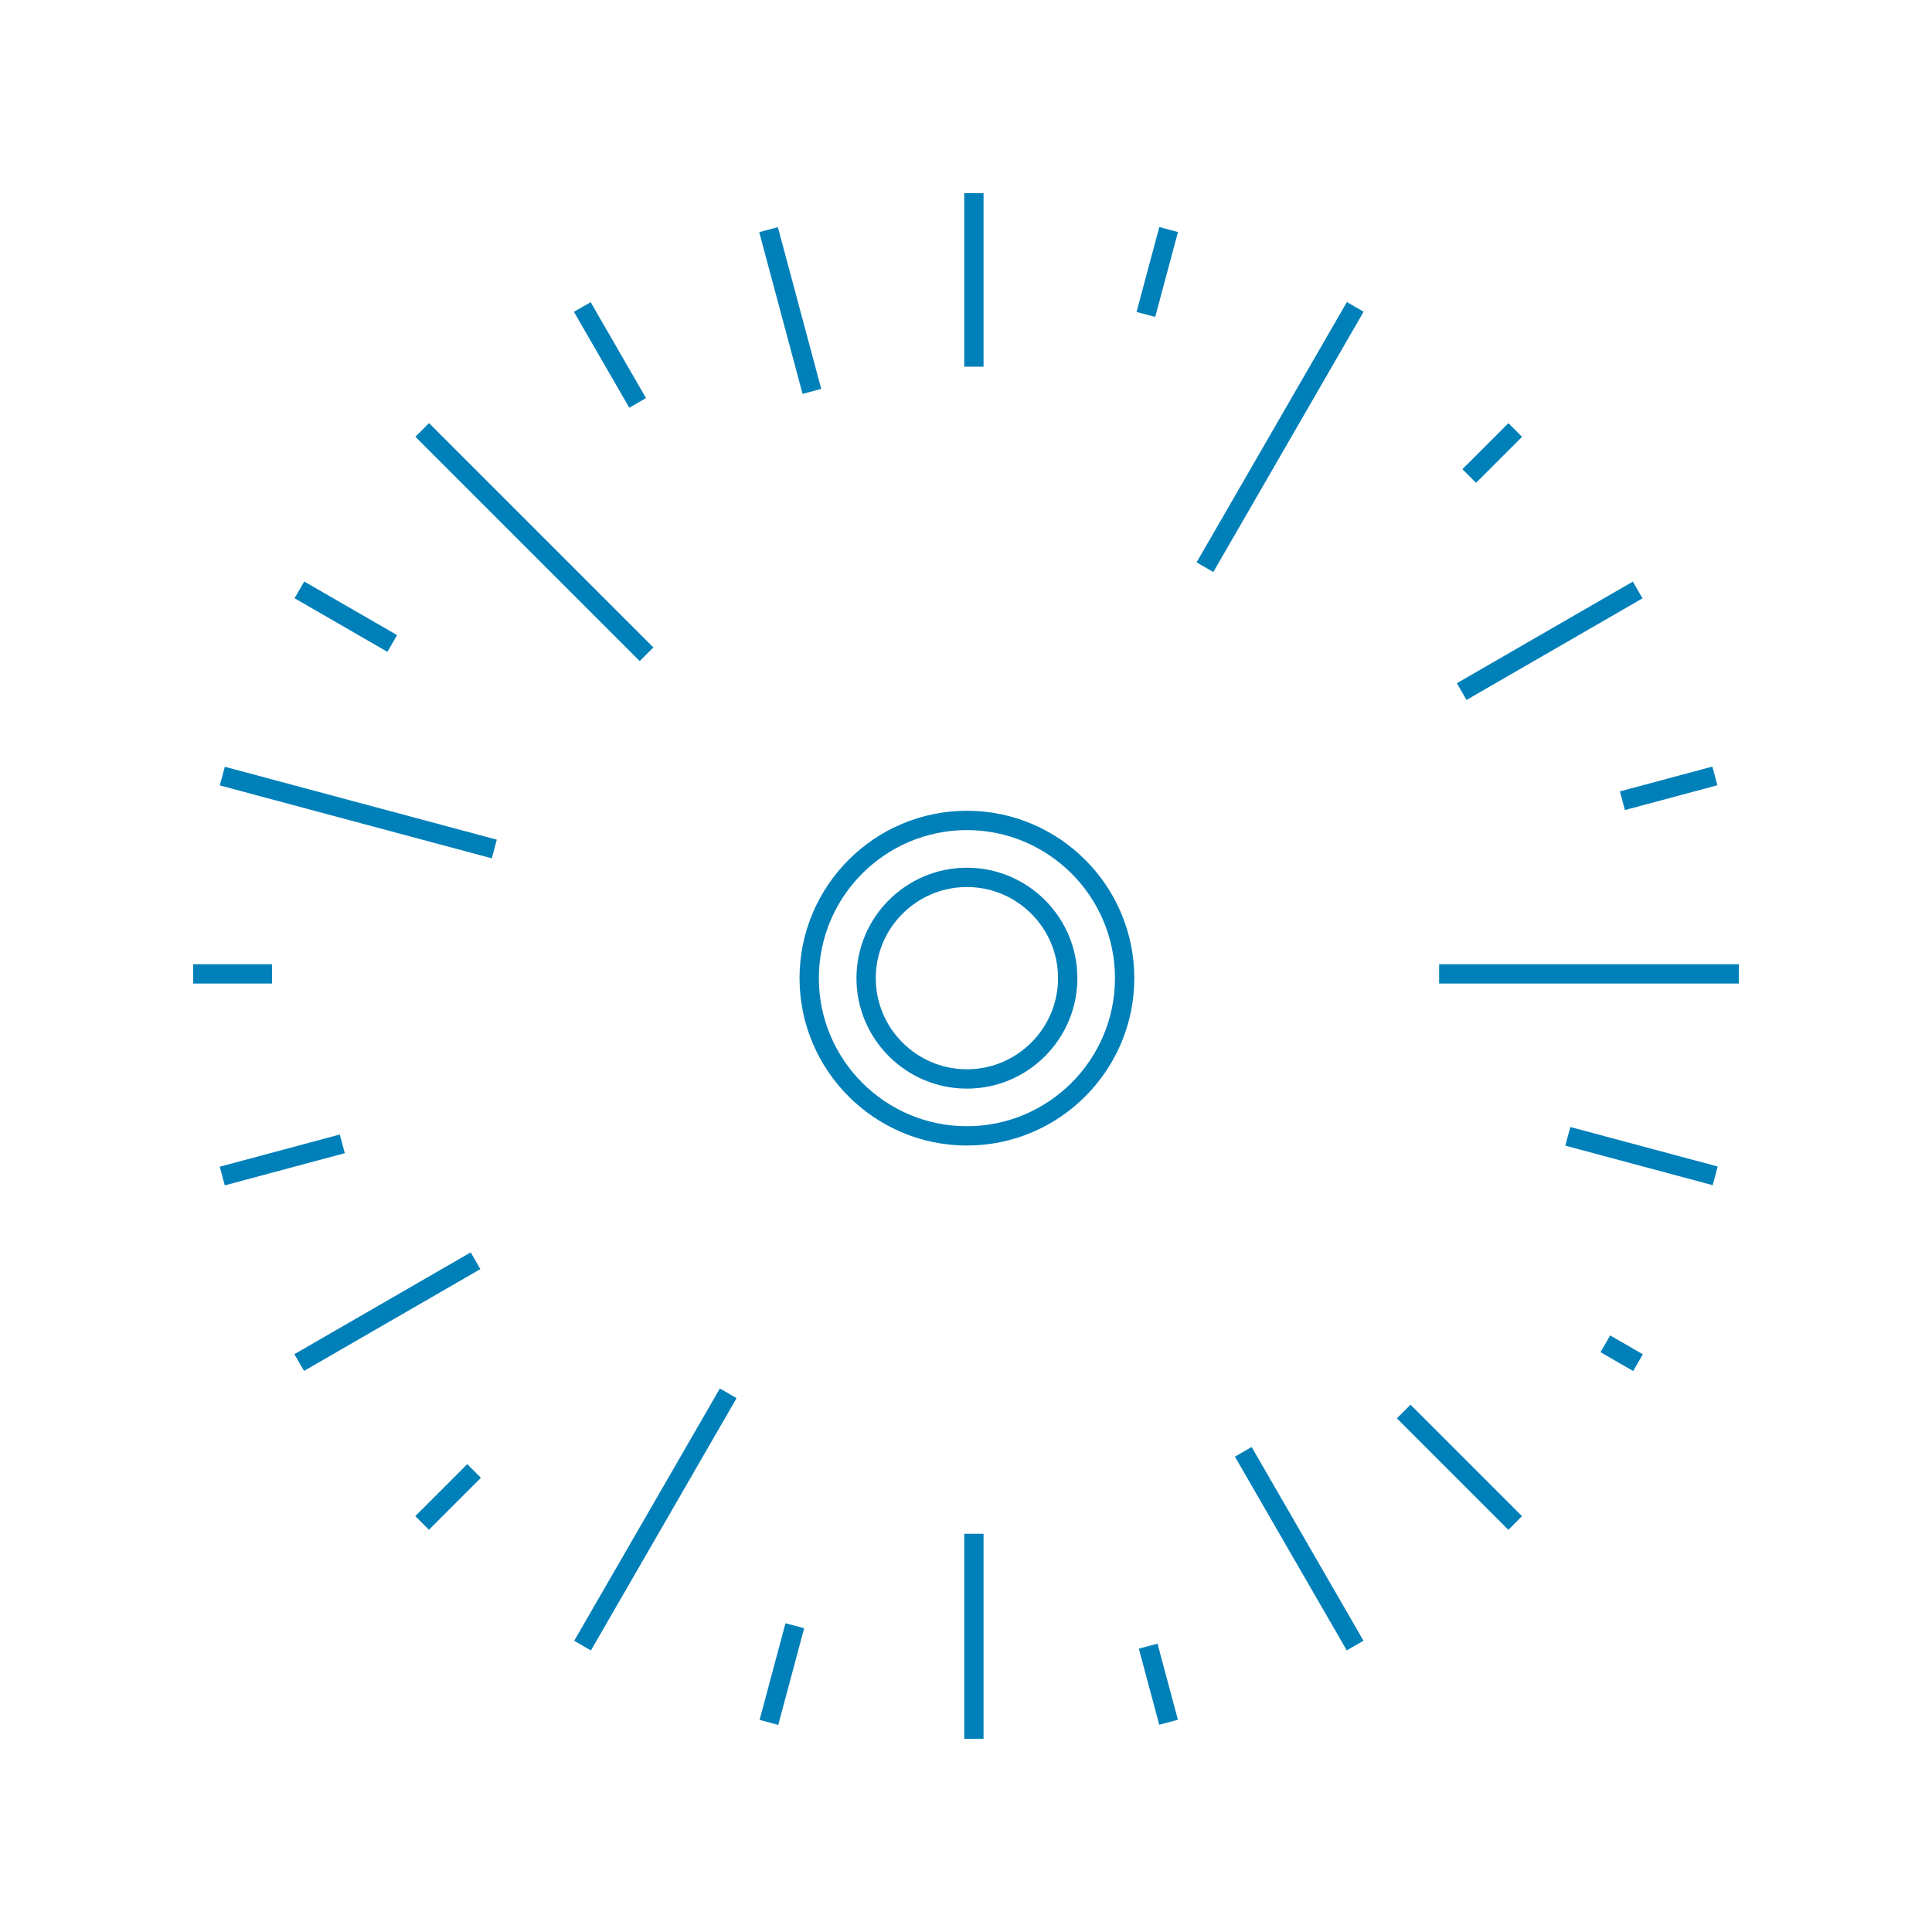 <svg height='100px' width='100px'  fill="#0080b9" xmlns:x="http://ns.adobe.com/Extensibility/1.0/" xmlns:i="http://ns.adobe.com/AdobeIllustrator/10.0/" xmlns:graph="http://ns.adobe.com/Graphs/1.0/" xmlns="http://www.w3.org/2000/svg" xmlns:xlink="http://www.w3.org/1999/xlink" version="1.1" x="0px" y="0px" viewBox="0 0 100 100" enable-background="new 0 0 100 100" xml:space="preserve"><g><g i:extraneous="self"><g><g><g><g><path d="M50.047,59.292c-4.777,0-8.663-3.886-8.663-8.663s3.886-8.664,8.663-8.664s8.664,3.886,8.664,8.664        C58.711,55.406,54.825,59.292,50.047,59.292z M50.047,42.966c-4.226,0-7.663,3.438-7.663,7.664s3.438,7.663,7.663,7.663        s7.664-3.438,7.664-7.663S54.273,42.966,50.047,42.966z"></path></g></g></g><g><g><g><path d="M50.047,56.347c-3.152,0-5.717-2.565-5.717-5.717s2.564-5.717,5.717-5.717s5.717,2.565,5.717,5.717        S53.2,56.347,50.047,56.347z M50.047,45.912c-2.601,0-4.717,2.116-4.717,4.717s2.116,4.717,4.717,4.717        s4.717-2.116,4.717-4.717S52.648,45.912,50.047,45.912z"></path></g></g></g><g><g><g><g><rect x="59.401" y="11.816" transform="matrix(-0.966 -0.259 0.259 -0.966 114.114 43.205)" width="1" height="4.551"></rect></g></g></g><g><g><g><rect x="33.41" y="71.103" transform="matrix(-0.866 -0.5 0.5 -0.866 23.967 163.708)" width="1" height="15.081"></rect></g></g></g><g><g><g><rect x="65.751" y="14.847" transform="matrix(-0.866 -0.5 0.5 -0.866 112.318 75.341)" width="1" height="15.559"></rect></g></g></g><g><g><g><rect x="22.699" y="75.568" transform="matrix(-0.707 -0.707 0.707 -0.707 -15.176 148.655)" width="1" height="3.804"></rect></g></g></g><g><g><g><rect x="76.732" y="21.754" transform="matrix(-0.707 -0.707 0.707 -0.707 115.27 94.621)" width="1" height="3.368"></rect></g></g></g><g><g><g><rect x="19.558" y="62.626" transform="matrix(-0.5 -0.866 0.866 -0.5 -28.719 119.209)" width="1" height="10.54"></rect></g></g></g><g><g><g><rect x="79.722" y="27.904" transform="matrix(-0.5 -0.866 0.866 -0.5 91.602 119.221)" width="1" height="10.519"></rect></g></g></g><g><g><g><rect x="14.109" y="56.835" transform="matrix(-0.259 -0.966 0.966 -0.259 -39.615 89.704)" width="1" height="6.432"></rect></g></g></g><g><g><g><rect x="85.881" y="38.34" transform="matrix(-0.259 -0.966 0.966 -0.259 69.311 134.819)" width="1" height="4.955"></rect></g></g></g><g><g><g><rect x="10" y="49.908" width="4.082" height="1"></rect></g></g></g><g><g><g><rect x="74.49" y="49.908" width="15.51" height="1"></rect></g></g></g><g><g><g><rect x="11.254" y="41.563" transform="matrix(-0.966 -0.259 0.259 -0.966 25.562 87.492)" width="14.573" height="1"></rect></g></g></g><g><g><g><rect x="81.01" y="59.359" transform="matrix(-0.966 -0.259 0.259 -0.966 151.531 139.667)" width="7.897" height="1"></rect></g></g></g><g><g><g><rect x="15.125" y="31.418" transform="matrix(-0.866 -0.5 0.5 -0.866 17.442 68.51)" width="5.55" height="1"></rect></g></g></g><g><g><g><rect x="82.96" y="69.54" transform="matrix(-0.866 -0.5 0.5 -0.866 121.606 172.666)" width="1.952" height="1"></rect></g></g></g><g><g><g><rect x="19.449" y="27.554" transform="matrix(-0.707 -0.707 0.707 -0.707 27.381 67.449)" width="16.422" height="1"></rect></g></g></g><g><g><g><rect x="71.462" y="75.429" transform="matrix(-0.707 -0.707 0.707 -0.707 75.268 183.036)" width="8.161" height="1"></rect></g></g></g><g><g><g><rect x="28.705" y="17.872" transform="matrix(-0.5 -0.866 0.866 -0.5 31.447 54.899)" width="5.732" height="1"></rect></g></g></g><g><g><g><rect x="61.458" y="79.659" transform="matrix(-0.5 -0.866 0.866 -0.5 31.453 178.476)" width="11.58" height="1"></rect></g></g></g><g><g><g><rect x="36.576" y="15.579" transform="matrix(-0.259 -0.966 0.966 -0.259 35.965 59.755)" width="8.666" height="1"></rect></g></g></g><g><g><g><rect x="49.908" y="10" width="1" height="8.979"></rect></g></g></g><g><g><g><rect x="49.908" y="79.388" width="1" height="10.612"></rect></g></g></g></g><g><g><g><rect x="39.957" y="84.074" transform="matrix(-0.966 -0.259 0.259 -0.966 57.105 180.845)" width="1" height="5.179"></rect></g></g></g><g><g><g><rect x="57.923" y="86.694" transform="matrix(-0.259 -0.966 0.966 -0.259 -8.742 167.68)" width="4.078" height="1"></rect></g></g></g></g></g></g></svg>